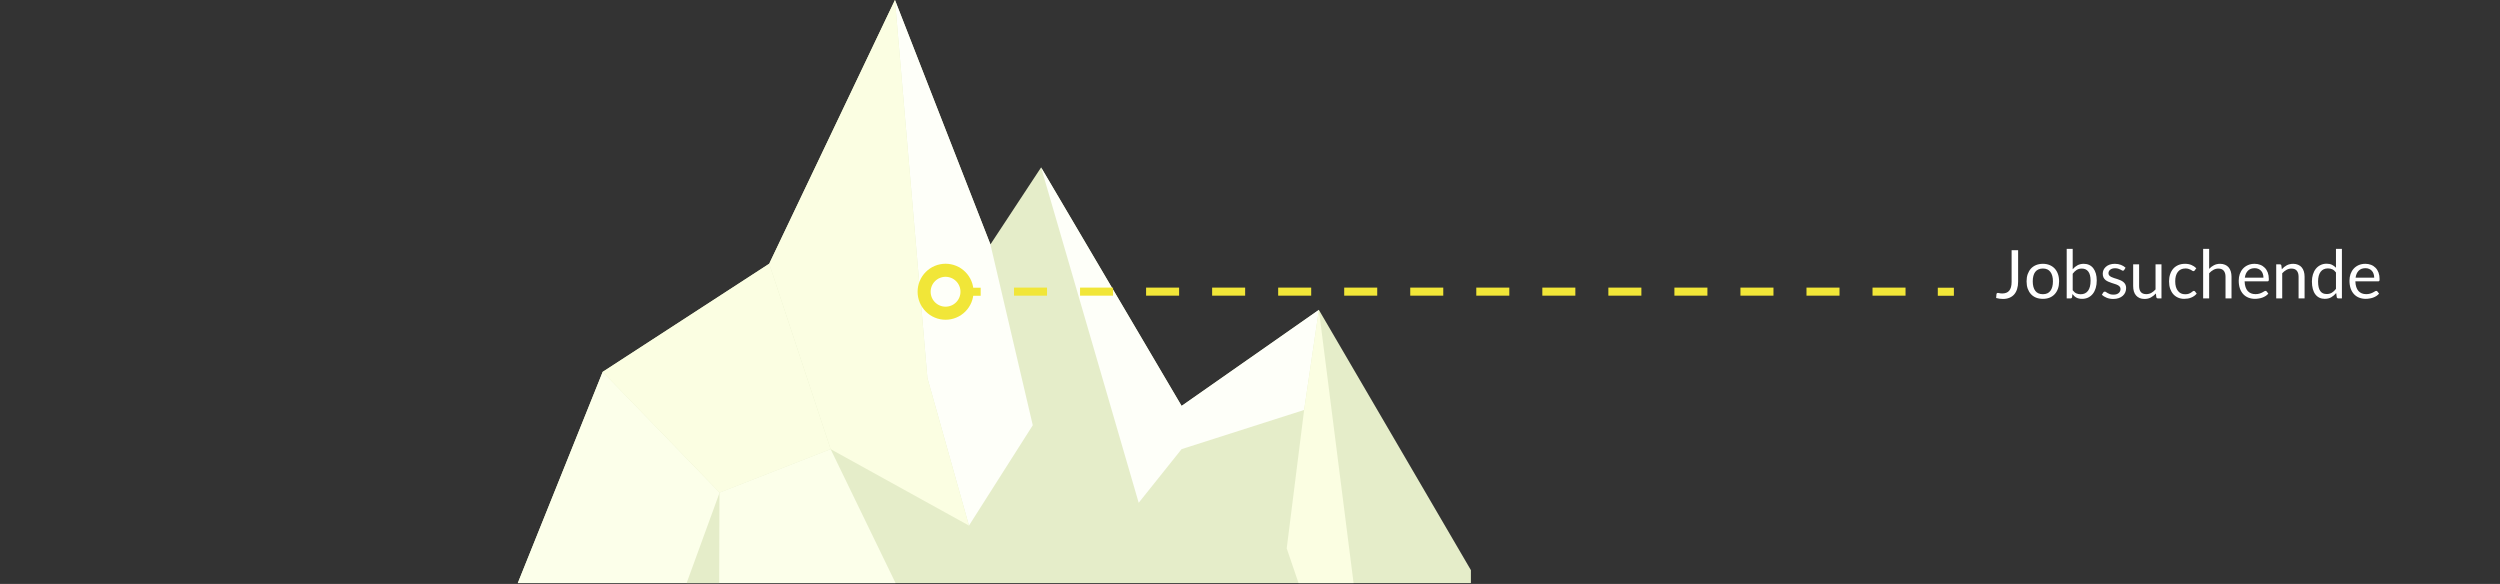 <svg xmlns="http://www.w3.org/2000/svg" xmlns:xlink="http://www.w3.org/1999/xlink" width="929" viewBox="0 0 696.75 162.75" height="217" preserveAspectRatio="xMidYMid meet"><rect x="0" y="0" width="696.75" height="162.75" fill="#333333" stroke="none"/><defs><g></g><clipPath id="ce180f39e8"><path d="M 53 0 L 444 0 L 444 162.5 L 53 162.5 Z M 53 0 " clip-rule="nonzero"></path></clipPath><clipPath id="c05ef5dd30"><path d="M 96 103 L 201 103 L 201 162.5 L 96 162.5 Z M 96 103 " clip-rule="nonzero"></path></clipPath><clipPath id="7b79532301"><path d="M 167 137 L 201 137 L 201 162.5 L 167 162.5 Z M 167 137 " clip-rule="nonzero"></path></clipPath><clipPath id="4f58dacb50"><path d="M 199 125 L 254 125 L 254 162.5 L 199 162.5 Z M 199 125 " clip-rule="nonzero"></path></clipPath><clipPath id="d74f4d5f1f"><path d="M 358 86 L 387 86 L 387 162.5 L 358 162.5 Z M 358 86 " clip-rule="nonzero"></path></clipPath></defs><g clip-path="url(#ce180f39e8)"><path fill="#e5edc9" d="M 425.41 292.664 L 376.016 312.855 L 390.141 373.945 L 369.438 425.09 L 337.98 538.598 L 333.047 477.508 L 307.566 509.734 L 261.383 625.707 L 253.09 605.223 L 223.797 645.824 L 181.797 562.898 L 191.062 502.555 L 173.43 534.109 L 138.68 470.555 L 127.246 385.086 L 96.309 360.934 L 75.91 311.211 L 57.227 334.988 L 53.117 237.93 L 86.52 197.703 L 111.777 206.078 L 139.504 174.449 L 167.973 103.637 L 214.379 73.504 L 249.426 0 L 276.031 68.117 L 290.152 46.66 L 329.309 113.133 L 367.57 86.363 L 409.941 158.895 L 409.941 221.555 L 435.723 244.961 L 443.344 266.793 Z M 425.41 292.664 " fill-opacity="1" fill-rule="nonzero"></path></g><g clip-path="url(#c05ef5dd30)"><path fill="#fcffea" d="M 200.555 137.285 L 167.973 103.637 L 139.504 174.449 L 111.777 206.078 L 96.309 237.93 L 96.309 360.934 L 127.246 385.086 L 199.734 348 Z M 200.555 137.285 " fill-opacity="1" fill-rule="nonzero"></path></g><path fill="#fbfee2" d="M 214.379 73.504 L 231.492 125.172 L 200.555 137.285 L 167.973 103.637 Z M 214.379 73.504 " fill-opacity="1" fill-rule="nonzero"></path><path fill="#fefff9" d="M 249.426 0 L 258.469 105.355 L 270.051 146.48 L 287.836 118.516 L 276.031 68.117 Z M 249.426 0 " fill-opacity="1" fill-rule="nonzero"></path><path fill="#fefff9" d="M 367.57 86.363 L 363.461 114.254 L 329.309 125.172 L 317.355 140.125 L 290.152 46.66 L 329.309 113.133 Z M 367.57 86.363 " fill-opacity="1" fill-rule="nonzero"></path><g clip-path="url(#7b79532301)"><path fill="#e5edc9" d="M 200.555 137.285 L 167.973 226.641 L 199.734 348 Z M 200.555 137.285 " fill-opacity="1" fill-rule="nonzero"></path></g><g clip-path="url(#4f58dacb50)"><path fill="#fcffea" d="M 231.492 125.172 L 253.535 170.633 L 199.734 348 L 200.555 137.285 Z M 231.492 125.172 " fill-opacity="1" fill-rule="nonzero"></path></g><path fill="#fbfee2" d="M 231.492 125.172 L 270.051 146.48 L 258.469 105.355 L 249.426 0 L 214.379 73.504 Z M 231.492 125.172 " fill-opacity="1" fill-rule="nonzero"></path><g clip-path="url(#d74f4d5f1f)"><path fill="#fbfee2" d="M 367.57 86.363 L 363.461 114.254 L 358.605 152.84 L 386.328 234.043 Z M 367.57 86.363 " fill-opacity="1" fill-rule="nonzero"></path></g><path stroke-linecap="butt" transform="matrix(0.747, 0, 0, 0.748, -0.014, 0)" fill="none" stroke-linejoin="miter" d="M 728.999 108.703 L 722.998 108.703 " stroke="#f1e638" stroke-width="3" stroke-opacity="1" stroke-miterlimit="10"></path><path fill="#f1e638" d="M 531.074 82.402 L 521.871 82.402 L 521.871 80.156 L 531.074 80.156 M 512.672 82.402 L 503.469 82.402 L 503.469 80.156 L 512.672 80.156 M 494.266 82.402 L 485.062 82.402 L 485.062 80.156 L 494.266 80.156 M 475.859 82.402 L 466.656 82.402 L 466.656 80.156 L 475.859 80.156 M 457.453 82.402 L 448.25 82.402 L 448.25 80.156 L 457.453 80.156 M 439.051 82.402 L 429.848 82.402 L 429.848 80.156 L 439.051 80.156 M 420.645 82.402 L 411.441 82.402 L 411.441 80.156 L 420.645 80.156 M 402.238 82.402 L 393.035 82.402 L 393.035 80.156 L 402.238 80.156 M 383.832 82.402 L 374.629 82.402 L 374.629 80.156 L 383.832 80.156 M 365.43 82.402 L 356.227 82.402 L 356.227 80.156 L 365.43 80.156 M 347.023 82.402 L 337.82 82.402 L 337.82 80.156 L 347.023 80.156 M 328.617 82.402 L 319.414 82.402 L 319.414 80.156 L 328.617 80.156 M 310.211 82.402 L 301.008 82.402 L 301.008 80.156 L 310.211 80.156 M 291.809 82.402 L 282.605 82.402 L 282.605 80.156 L 291.809 80.156 " fill-opacity="1" fill-rule="nonzero"></path><path stroke-linecap="butt" transform="matrix(0.747, 0, 0, 0.748, -0.014, 0)" fill="none" stroke-linejoin="miter" d="M 365.9 108.703 L 359.899 108.703 " stroke="#f1e638" stroke-width="3" stroke-opacity="1" stroke-miterlimit="10"></path><path stroke-linecap="butt" transform="matrix(0.747, 0, 0, 0.748, -0.014, 0)" fill="none" stroke-linejoin="miter" d="M 360.798 108.703 C 360.798 109.225 360.751 109.747 360.646 110.259 C 360.542 110.777 360.39 111.278 360.192 111.764 C 359.988 112.244 359.742 112.709 359.449 113.143 C 359.162 113.582 358.827 113.984 358.456 114.355 C 358.085 114.726 357.682 115.06 357.243 115.353 C 356.81 115.645 356.344 115.891 355.863 116.089 C 355.377 116.293 354.875 116.445 354.363 116.544 C 353.846 116.648 353.323 116.701 352.8 116.701 C 352.272 116.701 351.755 116.648 351.237 116.544 C 350.725 116.445 350.223 116.293 349.737 116.089 C 349.251 115.891 348.791 115.645 348.357 115.353 C 347.918 115.06 347.515 114.726 347.144 114.355 C 346.773 113.984 346.439 113.582 346.146 113.143 C 345.858 112.709 345.607 112.244 345.409 111.764 C 345.21 111.278 345.059 110.777 344.954 110.259 C 344.849 109.747 344.802 109.225 344.802 108.703 C 344.802 108.175 344.849 107.653 344.954 107.141 C 345.059 106.623 345.21 106.122 345.409 105.636 C 345.607 105.155 345.858 104.69 346.146 104.257 C 346.439 103.818 346.773 103.416 347.144 103.045 C 347.515 102.674 347.918 102.34 348.357 102.047 C 348.791 101.755 349.251 101.509 349.737 101.31 C 350.223 101.107 350.725 100.955 351.237 100.856 C 351.755 100.752 352.272 100.699 352.8 100.699 C 353.323 100.699 353.846 100.752 354.363 100.856 C 354.875 100.955 355.377 101.107 355.863 101.31 C 356.344 101.509 356.81 101.755 357.243 102.047 C 357.682 102.34 358.085 102.674 358.456 103.045 C 358.827 103.416 359.162 103.818 359.449 104.257 C 359.742 104.69 359.988 105.155 360.192 105.636 C 360.39 106.122 360.542 106.623 360.646 107.141 C 360.751 107.653 360.798 108.175 360.798 108.703 Z M 360.798 108.703 " stroke="#f1e638" stroke-width="4.868" stroke-opacity="1" stroke-miterlimit="10"></path><g fill="#ffffff" fill-opacity="1"><g transform="translate(556.105, 83.164)"><g><path d="M 6.344 -4.641 C 6.344 -3.891 6.25 -3.219 6.062 -2.625 C 5.883 -2.031 5.613 -1.523 5.25 -1.109 C 4.895 -0.703 4.453 -0.391 3.922 -0.172 C 3.398 0.047 2.801 0.156 2.125 0.156 C 1.5 0.156 0.863 0.066 0.219 -0.109 C 0.238 -0.297 0.254 -0.477 0.266 -0.656 C 0.285 -0.832 0.301 -1.008 0.312 -1.188 C 0.332 -1.289 0.375 -1.375 0.438 -1.438 C 0.5 -1.5 0.598 -1.531 0.734 -1.531 C 0.848 -1.531 1 -1.504 1.188 -1.453 C 1.375 -1.398 1.625 -1.375 1.938 -1.375 C 2.344 -1.375 2.707 -1.438 3.031 -1.562 C 3.363 -1.688 3.641 -1.879 3.859 -2.141 C 4.078 -2.398 4.242 -2.734 4.359 -3.141 C 4.473 -3.555 4.531 -4.047 4.531 -4.609 L 4.531 -13.438 L 6.344 -13.438 Z M 6.344 -4.641 "></path></g></g></g><g fill="#ffffff" fill-opacity="1"><g transform="translate(564.027, 83.164)"><g><path d="M 5.328 -9.641 C 6.016 -9.641 6.633 -9.523 7.188 -9.297 C 7.75 -9.066 8.227 -8.738 8.625 -8.312 C 9.02 -7.883 9.32 -7.367 9.531 -6.766 C 9.738 -6.172 9.844 -5.5 9.844 -4.75 C 9.844 -4 9.738 -3.32 9.531 -2.719 C 9.32 -2.125 9.02 -1.613 8.625 -1.188 C 8.227 -0.758 7.75 -0.43 7.188 -0.203 C 6.633 0.016 6.016 0.125 5.328 0.125 C 4.629 0.125 4 0.016 3.438 -0.203 C 2.875 -0.43 2.395 -0.758 2 -1.188 C 1.613 -1.613 1.312 -2.125 1.094 -2.719 C 0.883 -3.32 0.781 -4 0.781 -4.75 C 0.781 -5.5 0.883 -6.172 1.094 -6.766 C 1.312 -7.367 1.613 -7.883 2 -8.312 C 2.395 -8.738 2.875 -9.066 3.438 -9.297 C 4 -9.523 4.629 -9.641 5.328 -9.641 Z M 5.328 -1.172 C 6.266 -1.172 6.961 -1.484 7.422 -2.109 C 7.891 -2.742 8.125 -3.625 8.125 -4.75 C 8.125 -5.875 7.891 -6.75 7.422 -7.375 C 6.961 -8.008 6.266 -8.328 5.328 -8.328 C 4.848 -8.328 4.43 -8.242 4.078 -8.078 C 3.723 -7.922 3.426 -7.688 3.188 -7.375 C 2.957 -7.07 2.785 -6.695 2.672 -6.25 C 2.555 -5.812 2.5 -5.312 2.5 -4.75 C 2.5 -3.625 2.734 -2.742 3.203 -2.109 C 3.672 -1.484 4.379 -1.172 5.328 -1.172 Z M 5.328 -1.172 "></path></g></g></g><g fill="#ffffff" fill-opacity="1"><g transform="translate(574.66, 83.164)"><g><path d="M 3 -2.281 C 3.301 -1.875 3.633 -1.582 4 -1.406 C 4.375 -1.238 4.781 -1.156 5.219 -1.156 C 6.102 -1.156 6.785 -1.473 7.266 -2.109 C 7.742 -2.742 7.984 -3.688 7.984 -4.938 C 7.984 -6.094 7.77 -6.941 7.344 -7.484 C 6.926 -8.035 6.328 -8.312 5.547 -8.312 C 4.992 -8.312 4.516 -8.188 4.109 -7.938 C 3.711 -7.688 3.344 -7.332 3 -6.875 Z M 3 -8.125 C 3.395 -8.594 3.844 -8.961 4.344 -9.234 C 4.852 -9.504 5.438 -9.641 6.094 -9.641 C 6.645 -9.641 7.145 -9.535 7.594 -9.328 C 8.039 -9.117 8.422 -8.812 8.734 -8.406 C 9.047 -8 9.285 -7.508 9.453 -6.938 C 9.617 -6.363 9.703 -5.719 9.703 -5 C 9.703 -4.227 9.609 -3.523 9.422 -2.891 C 9.234 -2.266 8.961 -1.727 8.609 -1.281 C 8.254 -0.832 7.82 -0.484 7.312 -0.234 C 6.812 0.004 6.242 0.125 5.609 0.125 C 4.984 0.125 4.457 0.008 4.031 -0.219 C 3.602 -0.457 3.234 -0.789 2.922 -1.219 L 2.828 -0.359 C 2.773 -0.117 2.633 0 2.406 0 L 1.328 0 L 1.328 -13.812 L 3 -13.812 Z M 3 -8.125 "></path></g></g></g><g fill="#ffffff" fill-opacity="1"><g transform="translate(585.161, 83.164)"><g><path d="M 6.859 -7.938 C 6.773 -7.789 6.656 -7.719 6.5 -7.719 C 6.406 -7.719 6.301 -7.754 6.188 -7.828 C 6.07 -7.898 5.926 -7.977 5.75 -8.062 C 5.582 -8.145 5.379 -8.223 5.141 -8.297 C 4.898 -8.367 4.617 -8.406 4.297 -8.406 C 4.016 -8.406 3.758 -8.367 3.531 -8.297 C 3.312 -8.223 3.117 -8.125 2.953 -8 C 2.797 -7.875 2.676 -7.727 2.594 -7.562 C 2.508 -7.395 2.469 -7.211 2.469 -7.016 C 2.469 -6.773 2.535 -6.57 2.672 -6.406 C 2.816 -6.25 3.004 -6.109 3.234 -5.984 C 3.461 -5.867 3.723 -5.766 4.016 -5.672 C 4.316 -5.586 4.617 -5.492 4.922 -5.391 C 5.234 -5.285 5.535 -5.172 5.828 -5.047 C 6.117 -4.922 6.379 -4.766 6.609 -4.578 C 6.848 -4.391 7.035 -4.16 7.172 -3.891 C 7.316 -3.617 7.391 -3.289 7.391 -2.906 C 7.391 -2.469 7.312 -2.062 7.156 -1.688 C 7 -1.32 6.766 -1 6.453 -0.719 C 6.148 -0.445 5.773 -0.234 5.328 -0.078 C 4.891 0.078 4.379 0.156 3.797 0.156 C 3.129 0.156 2.523 0.047 1.984 -0.172 C 1.453 -0.391 1 -0.664 0.625 -1 L 1.016 -1.641 C 1.066 -1.723 1.125 -1.785 1.188 -1.828 C 1.258 -1.867 1.352 -1.891 1.469 -1.891 C 1.57 -1.891 1.688 -1.844 1.812 -1.75 C 1.938 -1.664 2.086 -1.57 2.266 -1.469 C 2.453 -1.363 2.672 -1.266 2.922 -1.172 C 3.18 -1.086 3.5 -1.047 3.875 -1.047 C 4.207 -1.047 4.492 -1.086 4.734 -1.172 C 4.973 -1.254 5.176 -1.367 5.344 -1.516 C 5.508 -1.66 5.629 -1.828 5.703 -2.016 C 5.785 -2.203 5.828 -2.398 5.828 -2.609 C 5.828 -2.879 5.754 -3.098 5.609 -3.266 C 5.473 -3.441 5.285 -3.586 5.047 -3.703 C 4.816 -3.828 4.551 -3.93 4.25 -4.016 C 3.957 -4.109 3.656 -4.207 3.344 -4.312 C 3.039 -4.414 2.738 -4.531 2.438 -4.656 C 2.145 -4.781 1.879 -4.938 1.641 -5.125 C 1.41 -5.32 1.223 -5.562 1.078 -5.844 C 0.941 -6.133 0.875 -6.484 0.875 -6.891 C 0.875 -7.254 0.945 -7.602 1.094 -7.938 C 1.25 -8.27 1.469 -8.562 1.75 -8.812 C 2.039 -9.07 2.395 -9.273 2.812 -9.422 C 3.238 -9.566 3.719 -9.641 4.25 -9.641 C 4.875 -9.641 5.438 -9.539 5.938 -9.344 C 6.438 -9.156 6.867 -8.891 7.234 -8.547 Z M 6.859 -7.938 "></path></g></g></g><g fill="#ffffff" fill-opacity="1"><g transform="translate(593.28, 83.164)"><g><path d="M 9.125 -9.5 L 9.125 0 L 8.141 0 C 7.898 0 7.75 -0.113 7.688 -0.344 L 7.562 -1.375 C 7.145 -0.914 6.68 -0.547 6.172 -0.266 C 5.66 0.016 5.07 0.156 4.406 0.156 C 3.883 0.156 3.426 0.07 3.031 -0.094 C 2.633 -0.27 2.301 -0.516 2.031 -0.828 C 1.758 -1.141 1.555 -1.52 1.422 -1.969 C 1.297 -2.414 1.234 -2.906 1.234 -3.438 L 1.234 -9.5 L 2.891 -9.5 L 2.891 -3.438 C 2.891 -2.719 3.051 -2.16 3.375 -1.766 C 3.707 -1.379 4.211 -1.188 4.891 -1.188 C 5.391 -1.188 5.852 -1.301 6.281 -1.531 C 6.707 -1.77 7.102 -2.094 7.469 -2.5 L 7.469 -9.5 Z M 9.125 -9.5 "></path></g></g></g><g fill="#ffffff" fill-opacity="1"><g transform="translate(603.735, 83.164)"><g><path d="M 7.938 -7.812 C 7.883 -7.738 7.832 -7.68 7.781 -7.641 C 7.727 -7.609 7.66 -7.594 7.578 -7.594 C 7.484 -7.594 7.379 -7.629 7.266 -7.703 C 7.148 -7.785 7.008 -7.875 6.844 -7.969 C 6.676 -8.062 6.473 -8.145 6.234 -8.219 C 5.992 -8.301 5.703 -8.344 5.359 -8.344 C 4.891 -8.344 4.473 -8.258 4.109 -8.094 C 3.754 -7.926 3.457 -7.688 3.219 -7.375 C 2.977 -7.062 2.797 -6.68 2.672 -6.234 C 2.555 -5.797 2.5 -5.301 2.5 -4.75 C 2.5 -4.176 2.562 -3.664 2.688 -3.219 C 2.82 -2.77 3.008 -2.395 3.25 -2.094 C 3.488 -1.789 3.773 -1.555 4.109 -1.391 C 4.453 -1.234 4.836 -1.156 5.266 -1.156 C 5.672 -1.156 6.004 -1.203 6.266 -1.297 C 6.535 -1.398 6.754 -1.508 6.922 -1.625 C 7.098 -1.75 7.242 -1.859 7.359 -1.953 C 7.473 -2.047 7.586 -2.094 7.703 -2.094 C 7.836 -2.094 7.941 -2.039 8.016 -1.938 L 8.484 -1.328 C 8.273 -1.078 8.039 -0.859 7.781 -0.672 C 7.52 -0.492 7.238 -0.344 6.938 -0.219 C 6.633 -0.094 6.316 -0.004 5.984 0.047 C 5.648 0.098 5.312 0.125 4.969 0.125 C 4.375 0.125 3.82 0.016 3.312 -0.203 C 2.801 -0.422 2.359 -0.734 1.984 -1.141 C 1.609 -1.555 1.312 -2.066 1.094 -2.672 C 0.883 -3.285 0.781 -3.977 0.781 -4.75 C 0.781 -5.457 0.879 -6.109 1.078 -6.703 C 1.273 -7.305 1.562 -7.828 1.938 -8.266 C 2.32 -8.703 2.789 -9.039 3.344 -9.281 C 3.895 -9.52 4.531 -9.641 5.25 -9.641 C 5.914 -9.641 6.504 -9.531 7.016 -9.312 C 7.523 -9.102 7.977 -8.801 8.375 -8.406 Z M 7.938 -7.812 "></path></g></g></g><g fill="#ffffff" fill-opacity="1"><g transform="translate(612.689, 83.164)"><g><path d="M 3 -8.234 C 3.406 -8.66 3.852 -9 4.344 -9.25 C 4.844 -9.508 5.414 -9.641 6.062 -9.641 C 6.57 -9.641 7.023 -9.551 7.422 -9.375 C 7.828 -9.207 8.16 -8.969 8.422 -8.656 C 8.691 -8.344 8.895 -7.961 9.031 -7.516 C 9.164 -7.078 9.234 -6.586 9.234 -6.047 L 9.234 0 L 7.562 0 L 7.562 -6.047 C 7.562 -6.766 7.395 -7.32 7.062 -7.719 C 6.738 -8.113 6.238 -8.312 5.562 -8.312 C 5.07 -8.312 4.613 -8.191 4.188 -7.953 C 3.758 -7.723 3.363 -7.406 3 -7 L 3 0 L 1.328 0 L 1.328 -13.812 L 3 -13.812 Z M 3 -8.234 "></path></g></g></g><g fill="#ffffff" fill-opacity="1"><g transform="translate(623.152, 83.164)"><g><path d="M 7.672 -5.781 C 7.672 -6.164 7.613 -6.52 7.5 -6.844 C 7.395 -7.164 7.238 -7.441 7.031 -7.672 C 6.82 -7.91 6.566 -8.094 6.266 -8.219 C 5.973 -8.352 5.633 -8.422 5.25 -8.422 C 4.445 -8.422 3.812 -8.188 3.344 -7.719 C 2.883 -7.25 2.598 -6.602 2.484 -5.781 Z M 9.031 -1.328 C 8.82 -1.078 8.57 -0.859 8.281 -0.672 C 8 -0.492 7.691 -0.344 7.359 -0.219 C 7.035 -0.102 6.695 -0.02 6.344 0.031 C 6 0.094 5.656 0.125 5.312 0.125 C 4.656 0.125 4.047 0.016 3.484 -0.203 C 2.93 -0.422 2.453 -0.742 2.047 -1.172 C 1.648 -1.598 1.336 -2.129 1.109 -2.766 C 0.891 -3.398 0.781 -4.125 0.781 -4.938 C 0.781 -5.602 0.879 -6.223 1.078 -6.797 C 1.285 -7.367 1.578 -7.863 1.953 -8.281 C 2.336 -8.707 2.805 -9.039 3.359 -9.281 C 3.91 -9.52 4.531 -9.641 5.219 -9.641 C 5.781 -9.641 6.301 -9.547 6.781 -9.359 C 7.27 -9.172 7.691 -8.895 8.047 -8.531 C 8.398 -8.176 8.676 -7.734 8.875 -7.203 C 9.07 -6.672 9.172 -6.07 9.172 -5.406 C 9.172 -5.133 9.145 -4.957 9.094 -4.875 C 9.039 -4.789 8.938 -4.75 8.781 -4.75 L 2.422 -4.75 C 2.441 -4.145 2.523 -3.617 2.672 -3.172 C 2.816 -2.734 3.02 -2.363 3.281 -2.062 C 3.551 -1.77 3.863 -1.551 4.219 -1.406 C 4.582 -1.258 4.992 -1.188 5.453 -1.188 C 5.867 -1.188 6.227 -1.234 6.531 -1.328 C 6.832 -1.422 7.094 -1.523 7.312 -1.641 C 7.531 -1.754 7.711 -1.859 7.859 -1.953 C 8.004 -2.047 8.129 -2.094 8.234 -2.094 C 8.379 -2.094 8.488 -2.039 8.562 -1.938 Z M 9.031 -1.328 "></path></g></g></g><g fill="#ffffff" fill-opacity="1"><g transform="translate(633.053, 83.164)"><g><path d="M 2.891 -8.125 C 3.098 -8.352 3.316 -8.562 3.547 -8.75 C 3.785 -8.938 4.031 -9.098 4.281 -9.234 C 4.539 -9.367 4.816 -9.469 5.109 -9.531 C 5.398 -9.602 5.719 -9.641 6.062 -9.641 C 6.57 -9.641 7.023 -9.551 7.422 -9.375 C 7.828 -9.207 8.16 -8.969 8.422 -8.656 C 8.691 -8.344 8.895 -7.961 9.031 -7.516 C 9.164 -7.078 9.234 -6.586 9.234 -6.047 L 9.234 0 L 7.562 0 L 7.562 -6.047 C 7.562 -6.766 7.395 -7.32 7.062 -7.719 C 6.738 -8.113 6.238 -8.312 5.562 -8.312 C 5.07 -8.312 4.613 -8.191 4.188 -7.953 C 3.758 -7.723 3.363 -7.406 3 -7 L 3 0 L 1.328 0 L 1.328 -9.5 L 2.328 -9.5 C 2.566 -9.5 2.711 -9.383 2.766 -9.156 Z M 2.891 -8.125 "></path></g></g></g><g fill="#ffffff" fill-opacity="1"><g transform="translate(643.517, 83.164)"><g><path d="M 7.516 -7.234 C 7.203 -7.648 6.863 -7.941 6.5 -8.109 C 6.133 -8.273 5.727 -8.359 5.281 -8.359 C 4.395 -8.359 3.711 -8.039 3.234 -7.406 C 2.766 -6.781 2.531 -5.883 2.531 -4.719 C 2.531 -4.094 2.582 -3.562 2.688 -3.125 C 2.789 -2.688 2.945 -2.32 3.156 -2.031 C 3.363 -1.75 3.617 -1.539 3.922 -1.406 C 4.223 -1.281 4.562 -1.219 4.938 -1.219 C 5.488 -1.219 5.969 -1.344 6.375 -1.594 C 6.789 -1.844 7.172 -2.195 7.516 -2.656 Z M 9.172 -13.812 L 9.172 0 L 8.188 0 C 7.945 0 7.797 -0.113 7.734 -0.344 L 7.578 -1.5 C 7.172 -1.008 6.707 -0.613 6.188 -0.312 C 5.676 -0.02 5.078 0.125 4.391 0.125 C 3.848 0.125 3.352 0.02 2.906 -0.188 C 2.469 -0.395 2.094 -0.703 1.781 -1.109 C 1.469 -1.516 1.227 -2.02 1.062 -2.625 C 0.895 -3.227 0.812 -3.926 0.812 -4.719 C 0.812 -5.414 0.906 -6.066 1.094 -6.672 C 1.281 -7.273 1.547 -7.797 1.891 -8.234 C 2.242 -8.68 2.676 -9.031 3.188 -9.281 C 3.695 -9.539 4.27 -9.672 4.906 -9.672 C 5.488 -9.672 5.984 -9.57 6.391 -9.375 C 6.805 -9.176 7.18 -8.898 7.516 -8.547 L 7.516 -13.812 Z M 9.172 -13.812 "></path></g></g></g><g fill="#ffffff" fill-opacity="1"><g transform="translate(654.018, 83.164)"><g><path d="M 7.672 -5.781 C 7.672 -6.164 7.613 -6.52 7.5 -6.844 C 7.395 -7.164 7.238 -7.441 7.031 -7.672 C 6.82 -7.91 6.566 -8.094 6.266 -8.219 C 5.973 -8.352 5.633 -8.422 5.25 -8.422 C 4.445 -8.422 3.812 -8.188 3.344 -7.719 C 2.883 -7.25 2.598 -6.602 2.484 -5.781 Z M 9.031 -1.328 C 8.82 -1.078 8.57 -0.859 8.281 -0.672 C 8 -0.492 7.691 -0.344 7.359 -0.219 C 7.035 -0.102 6.695 -0.02 6.344 0.031 C 6 0.094 5.656 0.125 5.312 0.125 C 4.656 0.125 4.047 0.016 3.484 -0.203 C 2.93 -0.422 2.453 -0.742 2.047 -1.172 C 1.648 -1.598 1.336 -2.129 1.109 -2.766 C 0.891 -3.398 0.781 -4.125 0.781 -4.938 C 0.781 -5.602 0.879 -6.223 1.078 -6.797 C 1.285 -7.367 1.578 -7.863 1.953 -8.281 C 2.336 -8.707 2.805 -9.039 3.359 -9.281 C 3.91 -9.52 4.531 -9.641 5.219 -9.641 C 5.781 -9.641 6.301 -9.547 6.781 -9.359 C 7.27 -9.172 7.691 -8.895 8.047 -8.531 C 8.398 -8.176 8.676 -7.734 8.875 -7.203 C 9.07 -6.672 9.172 -6.07 9.172 -5.406 C 9.172 -5.133 9.145 -4.957 9.094 -4.875 C 9.039 -4.789 8.938 -4.75 8.781 -4.75 L 2.422 -4.75 C 2.441 -4.145 2.523 -3.617 2.672 -3.172 C 2.816 -2.734 3.02 -2.363 3.281 -2.062 C 3.551 -1.77 3.863 -1.551 4.219 -1.406 C 4.582 -1.258 4.992 -1.188 5.453 -1.188 C 5.867 -1.188 6.227 -1.234 6.531 -1.328 C 6.832 -1.422 7.094 -1.523 7.312 -1.641 C 7.531 -1.754 7.711 -1.859 7.859 -1.953 C 8.004 -2.047 8.129 -2.094 8.234 -2.094 C 8.379 -2.094 8.488 -2.039 8.562 -1.938 Z M 9.031 -1.328 "></path></g></g></g></svg>